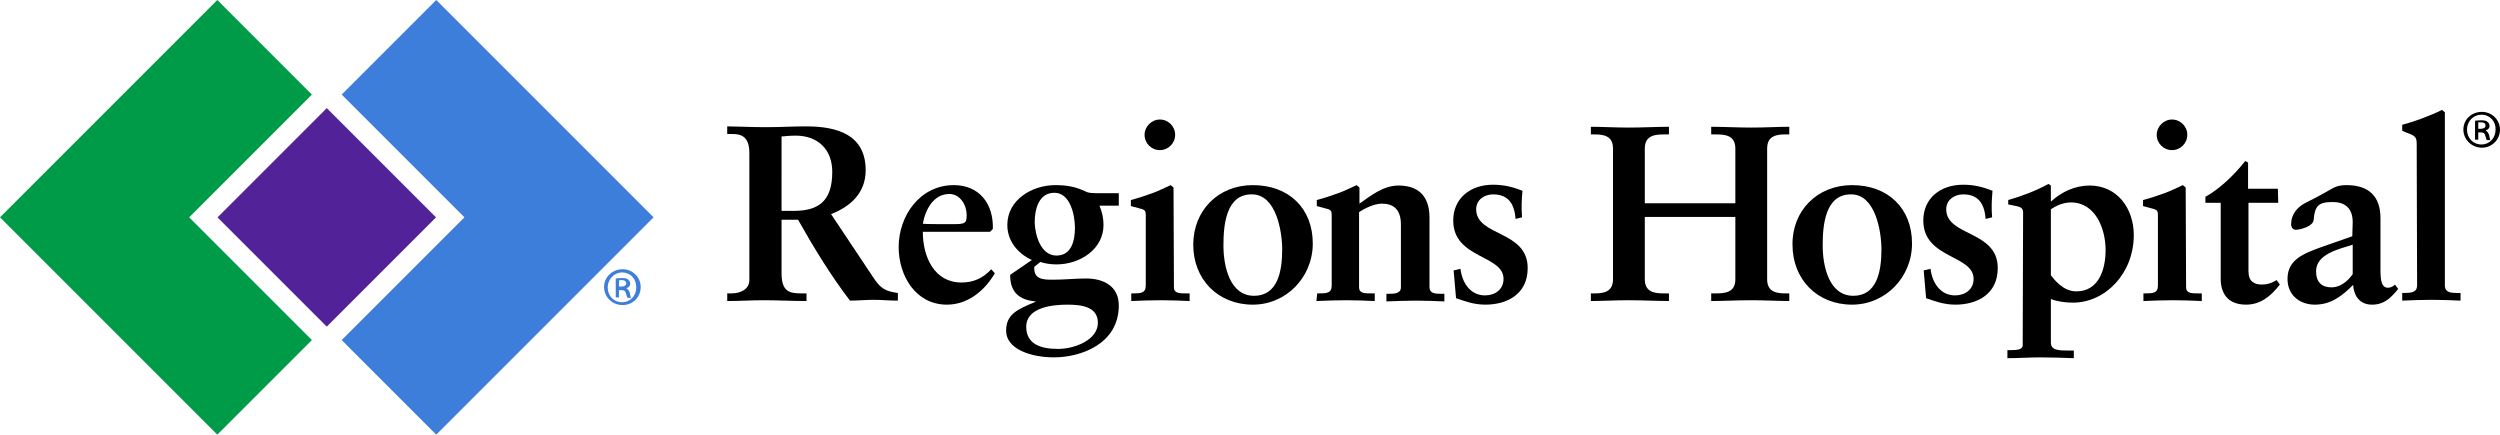 <?xml version="1.0" encoding="utf-8"?>
<!-- Generator: Adobe Illustrator 23.0.3, SVG Export Plug-In . SVG Version: 6.00 Build 0)  -->
<svg version="1.1" id="logo" xmlns="http://www.w3.org/2000/svg" xmlns:xlink="http://www.w3.org/1999/xlink" x="0px" y="0px"
	 width="621.2px" height="108px" viewBox="0 0 621.2 108" style="enable-background:new 0 0 621.2 108;" xml:space="preserve">
<style type="text/css">
	.st0{fill:#3D7EDB;}
	.st1{fill:#522398;}
	.st2{fill:#009B48;}
</style>
<path d="M186.2,38c0-4.5-2.5-4.7-4.4-4.7h-1.1v-1.9c2,0,5.8,0.2,9.6,0.2c3.7,0,6.7-0.2,10-0.2c7.8,0,14.8,2.1,14.8,10.9
	c0,5.6-3.7,9-8.6,10.9l10.6,15.9c1.7,2.6,3,3.3,6,3.7v1.9c-2.1,0-4-0.2-6.1-0.2c-1.9,0-3.9,0.2-5.8,0.2c-4.8-6.3-8.9-13-12.9-20.1
	h-4.1v13.3c0,4.8,2.2,5,5.1,5h1.1v1.9c-3.5,0-7.1-0.2-10.7-0.2c-3,0-5.9,0.2-9,0.2v-1.9h1.1c2.3,0,4.4-1.1,4.4-3.3L186.2,38
	L186.2,38z M194.2,52.4h3c6.2,0,9.6-2.4,9.6-9.7c0-5.5-3.5-9-9.1-9c-1.9,0-2.7,0.2-3.5,0.2L194.2,52.4L194.2,52.4z"/>
<path d="M247.2,67.9c-2.5,4.3-6.7,7.8-11.9,7.8c-7.8,0-12-7.2-12-14.3c0-7.8,5.3-15.4,13.7-15.4c6.4,0,9.9,4.7,9.7,10.9l-0.7,0.7
	h-16.7c0,6.3,2.9,12.6,9.6,12.6c3,0,5.4-1.1,7.4-3.3L247.2,67.9z M236.4,55.7c3.4,0,3.8-0.1,3.8-2.3c0-2.4-1.6-5.2-4.3-5.2
	c-3.8,0-5.9,3.6-6.6,7.4C229.3,55.7,236.4,55.7,236.4,55.7z"/>
<path d="M256.4,64.6c-3.5-1.6-6.1-4.7-6.1-8.7c0-6.3,6.2-9.9,11.9-9.9c2.9,0,5.1,0.4,7.6,1.6c0.7,0.4,1.9,0.4,2.8,0.4h5.4v3.1h-4.8
	c0.7,1.7,1,3.2,1,4.8c0,6-5.8,9.8-11.7,9.8c-1.4,0-2.7-0.2-4-0.6l-1.5,1.2c-0.2,3.2,2.3,3.2,4.7,3.2c2.7,0,5.5-0.3,8.2-0.3
	c4.3,0,8.1,1.9,8.1,6.7c0,9.6-9.5,12.9-16.1,12.9c-5.8,0-11.9-2.1-11.9-6.6c0-4.1,2.7-5.3,7.3-7.2v-0.1c-4.2-0.4-6.3-2.4-6.3-6.6
	L256.4,64.6z M265.2,75.7c-3.8,0-10.2,0.7-10.2,5.5c0,4.2,3.4,5.5,7.9,5.5c4.1,0,9.9-2.2,9.9-6.5C272.8,76.1,268.5,75.7,265.2,75.7z
	 M262.5,63.5c3.8,0,4.6-3.8,4.6-6.9c0-3-1.1-8.7-5.1-8.7c-4,0-4.9,4.3-4.9,7.4C257.2,58.4,258.6,63.5,262.5,63.5z"/>
<path d="M291.7,71.4c0,1.5,1.4,1.5,3,1.5h0.9v1.9c-2.4-0.1-4.7-0.2-7.1-0.2c-2.5,0-5,0.1-7.4,0.2v-1.9h0.4c1.8,0,3.2,0,3.2-1.9V53.5
	c0-1-0.1-1.4-1.5-1.7c-0.7-0.2-1.4-0.4-2.2-0.6v-1.5c1.9-0.5,4-1.2,5.6-1.8c1.4-0.5,2.9-1.3,4.3-1.9l0.7,0.6L291.7,71.4L291.7,71.4z
	 M288.2,37.3c-2.1,0-3.8-1.7-3.8-3.8c0-2,1.7-3.8,3.8-3.8s3.8,1.7,3.8,3.8C292,35.6,290.3,37.3,288.2,37.3z"/>
<path d="M311.3,46c9,0,14.9,5.8,14.9,14.5c0,8.4-6.6,15.2-14.9,15.2c-8.7,0-14.8-6.3-14.8-14.9C296.5,52.4,302.6,46,311.3,46z
	 M304,61c0,5.2,1.6,12.5,7.6,12.5c5.8,0,7-5.9,7-11.5c0-4.5-1.5-13.7-7.5-13.7C304.6,48.2,304,56,304,61z"/>
<path d="M327.3,72.9h0.4c1.8,0,3.2,0,3.2-1.9V53.5c0-1-0.1-1.4-1.5-1.7c-0.7-0.2-1.4-0.4-2.2-0.6v-1.5c1.9-0.5,4-1.2,5.6-1.8
	c1.4-0.5,2.9-1.3,4.3-1.9l0.7,0.6v4c2.7-1.9,5.9-4.5,9.7-4.5c4.5,0,7.7,2.2,7.7,8v17.2c0,1.7,1.5,1.7,3,1.7h0.7v1.9
	c-2.4-0.1-4.6-0.2-7-0.2c-2.5,0-4.9,0.1-7.4,0.2v-1.9h0.6c1.2,0,3,0,3-1.6V55.8c0-3.8-1.9-5.2-4.7-5.2c-2,0-4.3,1.2-5.7,2.1v18.7
	c0,1.5,1.4,1.5,3,1.5h0.9v1.9c-2.4-0.1-4.7-0.2-7.1-0.2c-2.5,0-5,0.1-7.4,0.2L327.3,72.9L327.3,72.9z"/>
<path d="M376.6,54.4c-0.3-3.5-1.6-6.1-5.6-6.1c-2.1,0-4.2,1.3-4.2,3.7c0,6.8,12.8,5.2,12.8,14.6c0,6.7-5.4,9.1-10.5,9.1
	c-3,0-5.2-0.9-7.3-1.6l-0.6-6.9l1.7-0.4c0.4,3.4,2.4,6.6,6.1,6.6c2.4,0,4.6-1.4,4.6-4.1c0-6-12.5-5-12.5-14.5c0-5.5,4.2-8.9,9.9-8.9
	c2.8,0,5,0.6,7.3,1.5c-0.2,2.2-0.3,4.4-0.1,6.6L376.6,54.4z"/>
<path d="M408.7,69.4c0,3.3,2.6,3.5,4.8,3.5h1.2v1.9c-2.7,0-6.7-0.2-10-0.2c-3.2,0-6.9,0.2-9.4,0.2v-1.9h0.9c2.2,0,4.6-0.3,4.6-3.5
	V36.9c0-3.2-2.4-3.5-4.6-3.5h-0.9v-1.9c2.5,0,6.2,0.2,9.4,0.2c3.4,0,7.3-0.2,10-0.2v1.9h-1.2c-2.2,0-4.8,0.2-4.8,3.5v13.6h22.5V36.9
	c0-3.3-2.6-3.5-4.8-3.5h-1.2v-1.9c2.7,0,6.7,0.2,10,0.2c3.2,0,6.9-0.2,9.4-0.2v1.9h-0.9c-2.2,0-4.6,0.3-4.6,3.5v32.5
	c0,3.2,2.4,3.5,4.6,3.5h0.9v1.9c-2.5,0-6.2-0.2-9.4-0.2c-3.4,0-7.3,0.2-10,0.2v-1.9h1.2c2.2,0,4.8-0.2,4.8-3.5V53.9h-22.5V69.4z"/>
<path d="M460.2,46c9,0,14.9,5.8,14.9,14.5c0,8.4-6.6,15.2-14.9,15.2c-8.7,0-14.8-6.3-14.8-14.9C445.3,52.4,451.5,46,460.2,46z
	 M452.9,61c0,5.2,1.6,12.5,7.6,12.5c5.8,0,7-5.9,7-11.5c0-4.5-1.5-13.7-7.5-13.7C453.5,48.2,452.9,56,452.9,61z"/>
<path d="M493.4,54.4c-0.3-3.5-1.6-6.1-5.6-6.1c-2.1,0-4.2,1.3-4.2,3.7c0,6.8,12.8,5.2,12.8,14.6c0,6.7-5.4,9.1-10.5,9.1
	c-3,0-5.2-0.9-7.3-1.6l-0.6-6.9l1.7-0.4c0.4,3.4,2.4,6.6,6.1,6.6c2.4,0,4.6-1.4,4.6-4.1c0-6-12.5-5-12.5-14.5c0-5.5,4.2-8.9,9.9-8.9
	c2.8,0,5,0.6,7.3,1.5c-0.2,2.2-0.3,4.4-0.1,6.6L493.4,54.4z"/>
<path d="M502.7,52.8c0-1.1-0.7-1.4-1.7-1.6c-0.7-0.1-1.3-0.3-2-0.4v-1.1c3.5-1,6.9-2.3,10-4l0.6,0.4v4c2.6-2.4,6-4,9.6-4
	c7,0,11,5.8,11,12.3c0,9.6-7.1,16.8-15.1,16.8c-2,0-4-0.3-5.5-0.9v10.8c0,2,2,2,4.5,2h1.2v1.9c-2.8-0.1-5.5-0.2-8.3-0.2
	c-2.7,0-5.5,0.2-8.2,0.2V87h0.8c1.5,0,3-0.1,3-1.2L502.7,52.8L502.7,52.8z M509.6,68.4c0.8,1,3,4,6.3,4c5.7,0,7.3-5.6,7.3-10.3
	c0-5.2-2.5-11.8-8.6-11.8c-1.8,0-3.5,0.7-5,1.7L509.6,68.4L509.6,68.4z"/>
<path d="M543.2,71.4c0,1.5,1.4,1.5,3,1.5h0.9v1.9c-2.4-0.1-4.7-0.2-7.1-0.2c-2.5,0-5,0.1-7.4,0.2v-1.9h0.4c1.8,0,3.2,0,3.2-1.9V53.5
	c0-1-0.1-1.4-1.5-1.7c-0.7-0.2-1.4-0.4-2.2-0.6v-1.5c1.9-0.5,4-1.2,5.6-1.8c1.4-0.5,2.9-1.3,4.3-1.9l0.7,0.6L543.2,71.4L543.2,71.4z
	 M539.7,37.3c-2.1,0-3.8-1.7-3.8-3.8c0-2,1.7-3.8,3.8-3.8c2.1,0,3.8,1.7,3.8,3.8C543.5,35.6,541.8,37.3,539.7,37.3z"/>
<path d="M566.1,50.4h-7.4v17c0,2.6,1.5,3.3,3.3,3.3c1.5,0,2.5-0.4,3.7-1.1l0.8,1.1c-2.3,3-4.9,5-8.4,5c-4.7,0-6.3-3-6.3-6.4V50.4
	H548v-1.5c3.3-1.8,7.1-5.3,9.9-8.9l0.7,0.4v6.5h7.4L566.1,50.4L566.1,50.4z"/>
<path d="M584.6,55.2c0-3.6-2.1-5-4.9-5c-3.6,0-4.5,0.9-4.8,4.4c-0.1,1.7-3.5,2.5-4.4,2.5c-0.7,0-1.2-0.5-1.2-1.4
	c0-2.4,1.5-4.2,3.4-5.2c2-1,4.3-2.2,6.7-3.6c1.4-0.8,2.5-0.9,3.7-0.9c5.5,0,8.4,2.8,8.4,8.2v12.7c0,2.7,0.2,4.6,1.9,4.6
	c0.6,0,1.4-0.4,1.7-0.8l0.8,1.1c-1.9,2.3-3.5,3.9-6.5,3.9s-4.5-2.1-4.7-4.9c-2.7,2.7-5.5,4.9-9.5,4.9c-3.7,0-6.8-2.3-6.8-6.4
	c0-4.8,4-6.3,8.4-7.9l7.7-2.7L584.6,55.2L584.6,55.2z M584.6,60.8c-3.4,1.1-9.1,2.3-9.1,6.6c0,2.7,1.4,4,3.8,4
	c2.8,0,4.7-2.4,5.3-3.3L584.6,60.8L584.6,60.8z"/>
<path d="M600.5,35.8c0-1.4-0.2-1.9-1.6-2.5c-0.7-0.2-1.4-0.6-2-0.8V31c2.8-0.7,6.9-2.2,9.9-3.7l0.7,0.6v43c0,1.8,1.5,1.9,3.2,1.9
	h0.7v1.9c-2.4-0.1-4.7-0.2-7.1-0.2c-2.5,0-5.1,0.1-7.4,0.2v-1.9c2,0,3.7,0,3.7-1.9L600.5,35.8L600.5,35.8z"/>
<path d="M616.7,27.8c2.5,0,4.5,2,4.5,4.4c0,2.5-2,4.5-4.5,4.5s-4.6-2-4.6-4.5C612.1,29.7,614.1,27.8,616.7,27.8
	C616.6,27.8,616.7,27.8,616.7,27.8z M616.6,28.5c-2,0-3.6,1.6-3.6,3.7c0,2.1,1.5,3.7,3.6,3.7c2,0,3.5-1.6,3.5-3.7
	C620.2,30.2,618.7,28.5,616.6,28.5L616.6,28.5z M615.8,34.7H615V30c0.5-0.1,1-0.1,1.6-0.1c0.8,0,1.2,0.1,1.5,0.4
	c0.3,0.2,0.5,0.6,0.5,1c0,0.6-0.4,0.9-0.9,1.1v0.1c0.4,0.2,0.6,0.5,0.8,1.1c0.1,0.7,0.2,1,0.3,1.2h-0.9c-0.1-0.2-0.2-0.6-0.4-1.2
	c-0.1-0.5-0.4-0.7-1.1-0.7h-0.6L615.8,34.7C615.8,34.7,615.8,34.7,615.8,34.7z M615.8,32h0.6c0.6,0,1.2-0.2,1.2-0.8
	c0-0.5-0.3-0.8-1.1-0.8c-0.3,0-0.5,0-0.7,0L615.8,32L615.8,32z"/>
<polygon class="st0" points="108.4,0 84.9,23.5 115.4,54 84.9,84.5 108.4,108 162.4,54 "/>
<rect x="62" y="34.8" transform="matrix(0.707 -0.707 0.707 0.707 -14.394 73.244)" class="st1" width="38.4" height="38.4"/>
<polygon class="st2" points="47,54 77.5,23.5 54,0 0,54 54,108 77.5,84.5 "/>
<g>
	<path class="st0" d="M154.7,66.9c2.5,0,4.5,2,4.5,4.4c0,2.6-2,4.5-4.5,4.5c-2.6,0-4.6-2-4.6-4.5C150.1,68.9,152.1,66.9,154.7,66.9
		L154.7,66.9z M154.6,67.7c-2,0-3.6,1.7-3.6,3.7c0,2.1,1.5,3.7,3.6,3.7c2,0,3.5-1.6,3.5-3.7S156.7,67.7,154.6,67.7L154.6,67.7z
		 M153.8,73.9H153v-4.7c0.5-0.1,1-0.1,1.6-0.1c0.8,0,1.2,0.1,1.5,0.4c0.3,0.2,0.5,0.6,0.5,1c0,0.6-0.4,0.9-0.9,1.1v0.1
		c0.4,0.2,0.6,0.5,0.8,1.1c0.1,0.7,0.2,1,0.3,1.2h-0.9c-0.1-0.2-0.2-0.6-0.4-1.2c-0.1-0.5-0.4-0.7-1.1-0.7h-0.6L153.8,73.9
		L153.8,73.9z M153.8,71.2h0.6c0.6,0,1.2-0.2,1.2-0.8c0-0.4-0.3-0.8-1.1-0.8c-0.3,0-0.5,0-0.7,0.1V71.2z"/>
</g>
</svg>
